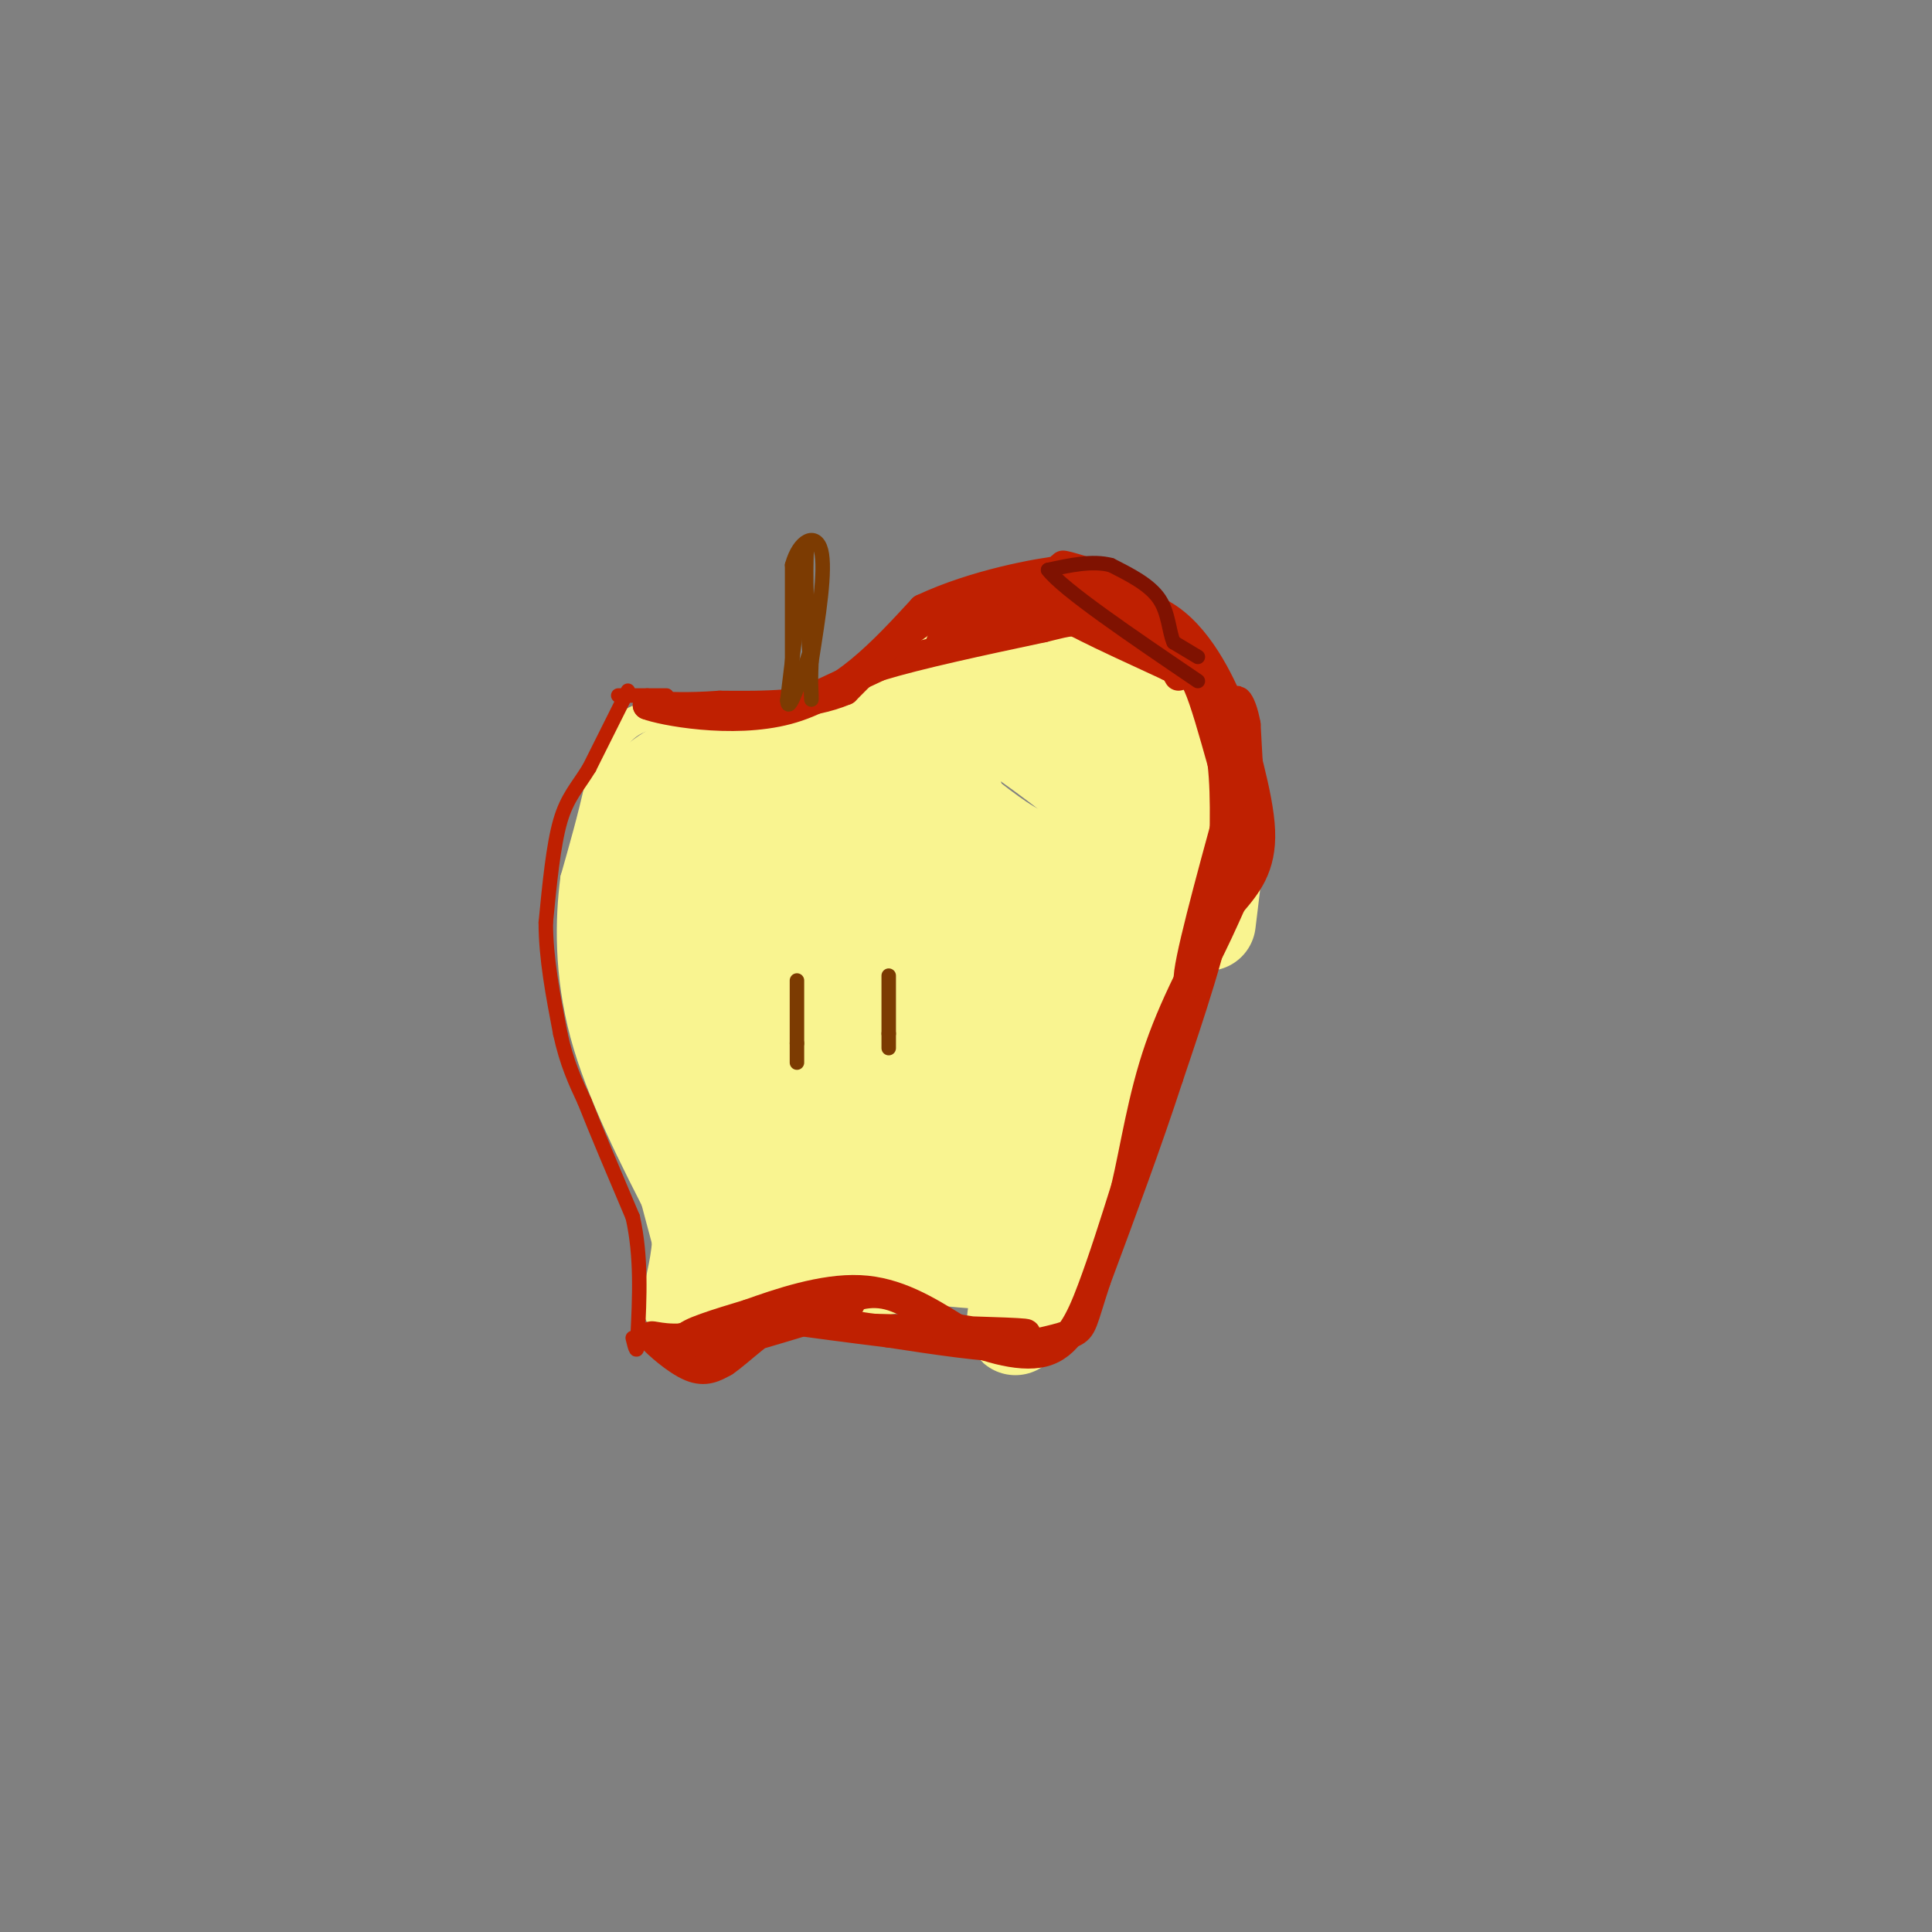 <svg viewBox='0 0 400 400' version='1.1' xmlns='http://www.w3.org/2000/svg' xmlns:xlink='http://www.w3.org/1999/xlink'><rect x="0" y="0" width="400" height="400" fill="#808080" stroke="none"/><g fill='none' stroke='#F9F490' stroke-width='6' stroke-linecap='round' stroke-linejoin='round'><path d='M175,153c-15.778,-3.356 -31.556,-6.711 -40,-5c-8.444,1.711 -9.556,8.489 -11,15c-1.444,6.511 -3.222,12.756 -5,19'/><path d='M119,182c-1.089,8.333 -1.311,19.667 2,32c3.311,12.333 10.156,25.667 17,39'/><path d='M138,253c0.822,10.956 -5.622,18.844 1,21c6.622,2.156 26.311,-1.422 46,-5'/><path d='M185,269c10.631,-2.250 14.208,-5.375 19,-3c4.792,2.375 10.798,10.250 15,7c4.202,-3.250 6.601,-17.625 9,-32'/><path d='M228,241c4.183,-10.309 10.142,-20.083 14,-34c3.858,-13.917 5.616,-31.978 7,-39c1.384,-7.022 2.396,-3.006 -1,-5c-3.396,-1.994 -11.198,-9.997 -19,-18'/><path d='M229,145c-5.155,-4.940 -8.542,-8.292 -15,-10c-6.458,-1.708 -15.988,-1.774 -23,0c-7.012,1.774 -11.506,5.387 -16,9'/><path d='M175,144c-3.333,2.667 -3.667,4.833 -4,7'/></g>
<g fill='none' stroke='#F9F490' stroke-width='20' stroke-linecap='round' stroke-linejoin='round'><path d='M177,187c0.000,25.917 0.000,51.833 -3,49c-3.000,-2.833 -9.000,-34.417 -15,-66'/><path d='M159,170c-2.869,-12.107 -2.542,-9.375 0,-9c2.542,0.375 7.298,-1.607 7,-3c-0.298,-1.393 -5.649,-2.196 -11,-3'/><path d='M155,155c-6.156,0.467 -16.044,3.133 -21,9c-4.956,5.867 -4.978,14.933 -5,24'/><path d='M129,188c2.000,16.000 9.500,44.000 17,72'/><path d='M146,260c3.494,12.635 3.730,8.222 5,7c1.270,-1.222 3.573,0.748 6,0c2.427,-0.748 4.979,-4.214 9,-6c4.021,-1.786 9.510,-1.893 15,-2'/><path d='M181,259c8.200,0.444 21.200,2.556 28,2c6.800,-0.556 7.400,-3.778 8,-7'/><path d='M217,254c3.644,-8.822 8.756,-27.378 11,-41c2.244,-13.622 1.622,-22.311 1,-31'/><path d='M229,182c1.222,-7.311 3.778,-10.089 0,-15c-3.778,-4.911 -13.889,-11.956 -24,-19'/><path d='M205,148c2.619,-0.167 21.167,8.917 30,13c8.833,4.083 7.952,3.167 7,9c-0.952,5.833 -1.976,18.417 -3,31'/><path d='M239,201c-4.833,15.167 -15.417,37.583 -26,60'/><path d='M213,261c-4.504,14.332 -2.764,20.161 -1,4c1.764,-16.161 3.552,-54.313 4,-72c0.448,-17.687 -0.443,-14.911 -4,-16c-3.557,-1.089 -9.778,-6.045 -16,-11'/><path d='M196,166c-3.106,-1.847 -2.873,-0.963 -4,2c-1.127,2.963 -3.616,8.006 -5,16c-1.384,7.994 -1.662,18.939 0,27c1.662,8.061 5.266,13.239 8,5c2.734,-8.239 4.600,-29.896 4,-42c-0.600,-12.104 -3.666,-14.657 -6,-16c-2.334,-1.343 -3.936,-1.477 -6,-1c-2.064,0.477 -4.590,1.565 -6,10c-1.410,8.435 -1.705,24.218 -2,40'/><path d='M179,207c1.392,8.182 5.873,8.637 10,10c4.127,1.363 7.899,3.635 11,-1c3.101,-4.635 5.529,-16.176 5,-22c-0.529,-5.824 -4.015,-5.931 -8,-7c-3.985,-1.069 -8.467,-3.101 -13,3c-4.533,6.101 -9.115,20.337 -11,30c-1.885,9.663 -1.072,14.755 0,19c1.072,4.245 2.404,7.643 6,11c3.596,3.357 9.456,6.673 13,6c3.544,-0.673 4.772,-5.337 6,-10'/><path d='M198,246c1.014,-2.670 0.550,-4.346 -2,-8c-2.550,-3.654 -7.184,-9.287 -10,-9c-2.816,0.287 -3.813,6.494 -2,10c1.813,3.506 6.435,4.310 10,4c3.565,-0.310 6.074,-1.735 7,-7c0.926,-5.265 0.269,-14.370 -2,-19c-2.269,-4.630 -6.149,-4.785 -10,-5c-3.851,-0.215 -7.672,-0.490 -11,4c-3.328,4.490 -6.164,13.745 -9,23'/><path d='M169,239c-1.772,8.144 -1.701,17.003 0,21c1.701,3.997 5.033,3.132 8,2c2.967,-1.132 5.568,-2.530 4,-5c-1.568,-2.470 -7.307,-6.011 -11,-7c-3.693,-0.989 -5.341,0.575 -2,2c3.341,1.425 11.670,2.713 20,4'/><path d='M188,256c6.743,0.648 13.601,0.266 15,1c1.399,0.734 -2.662,2.582 -12,-2c-9.338,-4.582 -23.954,-15.595 -31,-25c-7.046,-9.405 -6.523,-17.203 -6,-25'/><path d='M154,205c-2.833,-11.107 -6.917,-26.375 -9,-29c-2.083,-2.625 -2.167,7.393 0,20c2.167,12.607 6.583,27.804 11,43'/><path d='M156,239c2.452,13.607 3.083,26.125 4,13c0.917,-13.125 2.119,-51.893 5,-72c2.881,-20.107 7.440,-21.554 12,-23'/><path d='M177,157c4.392,-7.057 9.373,-13.201 13,-16c3.627,-2.799 5.900,-2.254 13,-3c7.100,-0.746 19.029,-2.785 27,0c7.971,2.785 11.986,10.392 16,18'/><path d='M246,156c3.911,4.178 5.689,5.622 6,11c0.311,5.378 -0.844,14.689 -2,24'/></g>
<g fill='none' stroke='#BF2001' stroke-width='6' stroke-linecap='round' stroke-linejoin='round'><path d='M167,145c0.000,0.000 15.000,-7.000 15,-7'/><path d='M182,138c8.167,-2.500 21.083,-5.250 34,-8'/><path d='M216,130c6.533,-1.600 5.867,-1.600 9,0c3.133,1.600 10.067,4.800 17,8'/><path d='M242,138c3.756,1.422 4.644,0.978 6,4c1.356,3.022 3.178,9.511 5,16'/><path d='M253,158c0.833,7.167 0.417,17.083 0,27'/><path d='M253,185c-1.833,10.833 -6.417,24.417 -11,38'/><path d='M242,223c-4.333,13.333 -9.667,27.667 -15,42'/><path d='M227,265c-2.911,8.844 -2.689,9.956 -5,11c-2.311,1.044 -7.156,2.022 -12,3'/><path d='M210,279c-6.333,0.000 -16.167,-1.500 -26,-3'/><path d='M184,276c-8.167,-1.000 -15.583,-2.000 -23,-3'/><path d='M161,273c-7.167,0.167 -13.583,2.083 -20,4'/><path d='M141,277c-4.845,0.250 -6.958,-1.125 -6,0c0.958,1.125 4.988,4.750 8,6c3.012,1.250 5.006,0.125 7,-1'/><path d='M150,282c3.286,-2.214 8.000,-7.250 14,-10c6.000,-2.750 13.286,-3.214 12,-2c-1.286,1.214 -11.143,4.107 -21,7'/><path d='M155,277c-6.733,1.311 -13.067,1.089 -13,0c0.067,-1.089 6.533,-3.044 13,-5'/><path d='M155,272c6.244,-2.244 15.356,-5.356 23,-5c7.644,0.356 13.822,4.178 20,8'/><path d='M198,275c7.600,1.511 16.600,1.289 14,1c-2.600,-0.289 -16.800,-0.644 -31,-1'/><path d='M181,275c-7.036,-0.786 -9.125,-2.250 -8,-4c1.125,-1.750 5.464,-3.786 10,-3c4.536,0.786 9.268,4.393 14,8'/><path d='M197,276c5.952,2.667 13.833,5.333 19,4c5.167,-1.333 7.619,-6.667 10,-13c2.381,-6.333 4.690,-13.667 7,-21'/><path d='M233,246c1.978,-8.333 3.422,-18.667 7,-29c3.578,-10.333 9.289,-20.667 15,-31'/><path d='M255,186c3.267,-6.422 3.933,-6.978 4,-12c0.067,-5.022 -0.467,-14.511 -1,-24'/><path d='M258,150c-0.976,-5.417 -2.917,-6.958 -2,-2c0.917,4.958 4.690,16.417 5,24c0.310,7.583 -2.845,11.292 -6,15'/><path d='M255,187c-3.333,7.533 -8.667,18.867 -9,16c-0.333,-2.867 4.333,-19.933 9,-37'/><path d='M255,166c2.111,-8.467 2.889,-11.133 0,-16c-2.889,-4.867 -9.444,-11.933 -16,-19'/><path d='M239,131c-8.933,-4.378 -23.267,-5.822 -26,-6c-2.733,-0.178 6.133,0.911 15,2'/><path d='M228,127c5.222,1.111 10.778,2.889 15,6c4.222,3.111 7.111,7.556 10,12'/><path d='M253,145c2.452,3.393 3.583,5.875 2,2c-1.583,-3.875 -5.881,-14.107 -13,-19c-7.119,-4.893 -17.060,-4.446 -27,-4'/><path d='M215,124c-8.022,-0.667 -14.578,-0.333 -21,3c-6.422,3.333 -12.711,9.667 -19,16'/><path d='M175,143c-7.500,3.167 -16.750,3.083 -26,3'/><path d='M149,146c-6.833,0.500 -10.917,0.250 -15,0'/><path d='M134,146c2.867,1.156 17.533,4.044 29,1c11.467,-3.044 19.733,-12.022 28,-21'/><path d='M191,126c10.889,-5.133 24.111,-7.467 29,-8c4.889,-0.533 1.444,0.733 -2,2'/><path d='M218,120c-3.738,1.310 -12.083,3.583 -17,6c-4.917,2.417 -6.405,4.976 -4,5c2.405,0.024 8.702,-2.488 15,-5'/><path d='M212,126c-2.111,1.044 -14.889,6.156 -17,7c-2.111,0.844 6.444,-2.578 15,-6'/><path d='M210,127c7.131,-1.512 17.458,-2.292 22,-3c4.542,-0.708 3.298,-1.345 2,-2c-1.298,-0.655 -2.649,-1.327 -4,-2'/><path d='M230,120c-3.378,-1.200 -9.822,-3.200 -10,-3c-0.178,0.200 5.911,2.600 12,5'/><path d='M232,122c4.000,3.833 8.000,10.917 12,18'/></g>
<g fill='none' stroke='#7C3B02' stroke-width='3' stroke-linecap='round' stroke-linejoin='round'><path d='M184,202c0.000,0.000 0.000,12.000 0,12'/><path d='M184,214c0.000,2.500 0.000,2.750 0,3'/><path d='M165,203c0.000,0.000 0.000,13.000 0,13'/><path d='M165,216c0.000,2.833 0.000,3.417 0,4'/><path d='M164,140c0.000,0.000 0.000,-23.000 0,-23'/><path d='M164,117c1.422,-5.267 4.978,-6.933 6,-3c1.022,3.933 -0.489,13.467 -2,23'/><path d='M168,137c-0.267,6.022 0.067,9.578 0,7c-0.067,-2.578 -0.533,-11.289 -1,-20'/><path d='M167,124c-0.167,-5.000 -0.083,-7.500 0,-10'/><path d='M167,114c-0.667,3.500 -2.333,17.250 -4,31'/><path d='M163,145c0.167,3.333 2.583,-3.833 5,-11'/></g>
<g fill='none' stroke='#BF2001' stroke-width='3' stroke-linecap='round' stroke-linejoin='round'><path d='M130,143c0.000,0.000 -8.000,16.000 -8,16'/><path d='M122,159c-2.444,4.000 -4.556,6.000 -6,11c-1.444,5.000 -2.222,13.000 -3,21'/><path d='M113,191c0.000,7.333 1.500,15.167 3,23'/><path d='M116,214c1.333,6.167 3.167,10.083 5,14'/><path d='M121,228c2.500,6.333 6.250,15.167 10,24'/><path d='M131,252c1.833,8.167 1.417,16.583 1,25'/><path d='M132,277c0.000,4.167 -0.500,2.083 -1,0'/><path d='M128,144c0.000,0.000 6.000,0.000 6,0'/><path d='M134,144c1.667,0.000 2.833,0.000 4,0'/></g>
<g fill='none' stroke='#7F1201' stroke-width='3' stroke-linecap='round' stroke-linejoin='round'><path d='M248,136c0.000,0.000 -5.000,-3.000 -5,-3'/><path d='M243,133c-1.000,-2.156 -1.000,-6.044 -3,-9c-2.000,-2.956 -6.000,-4.978 -10,-7'/><path d='M230,117c-3.833,-1.000 -8.417,0.000 -13,1'/><path d='M217,118c3.000,4.000 17.000,13.500 31,23'/></g>
</svg>